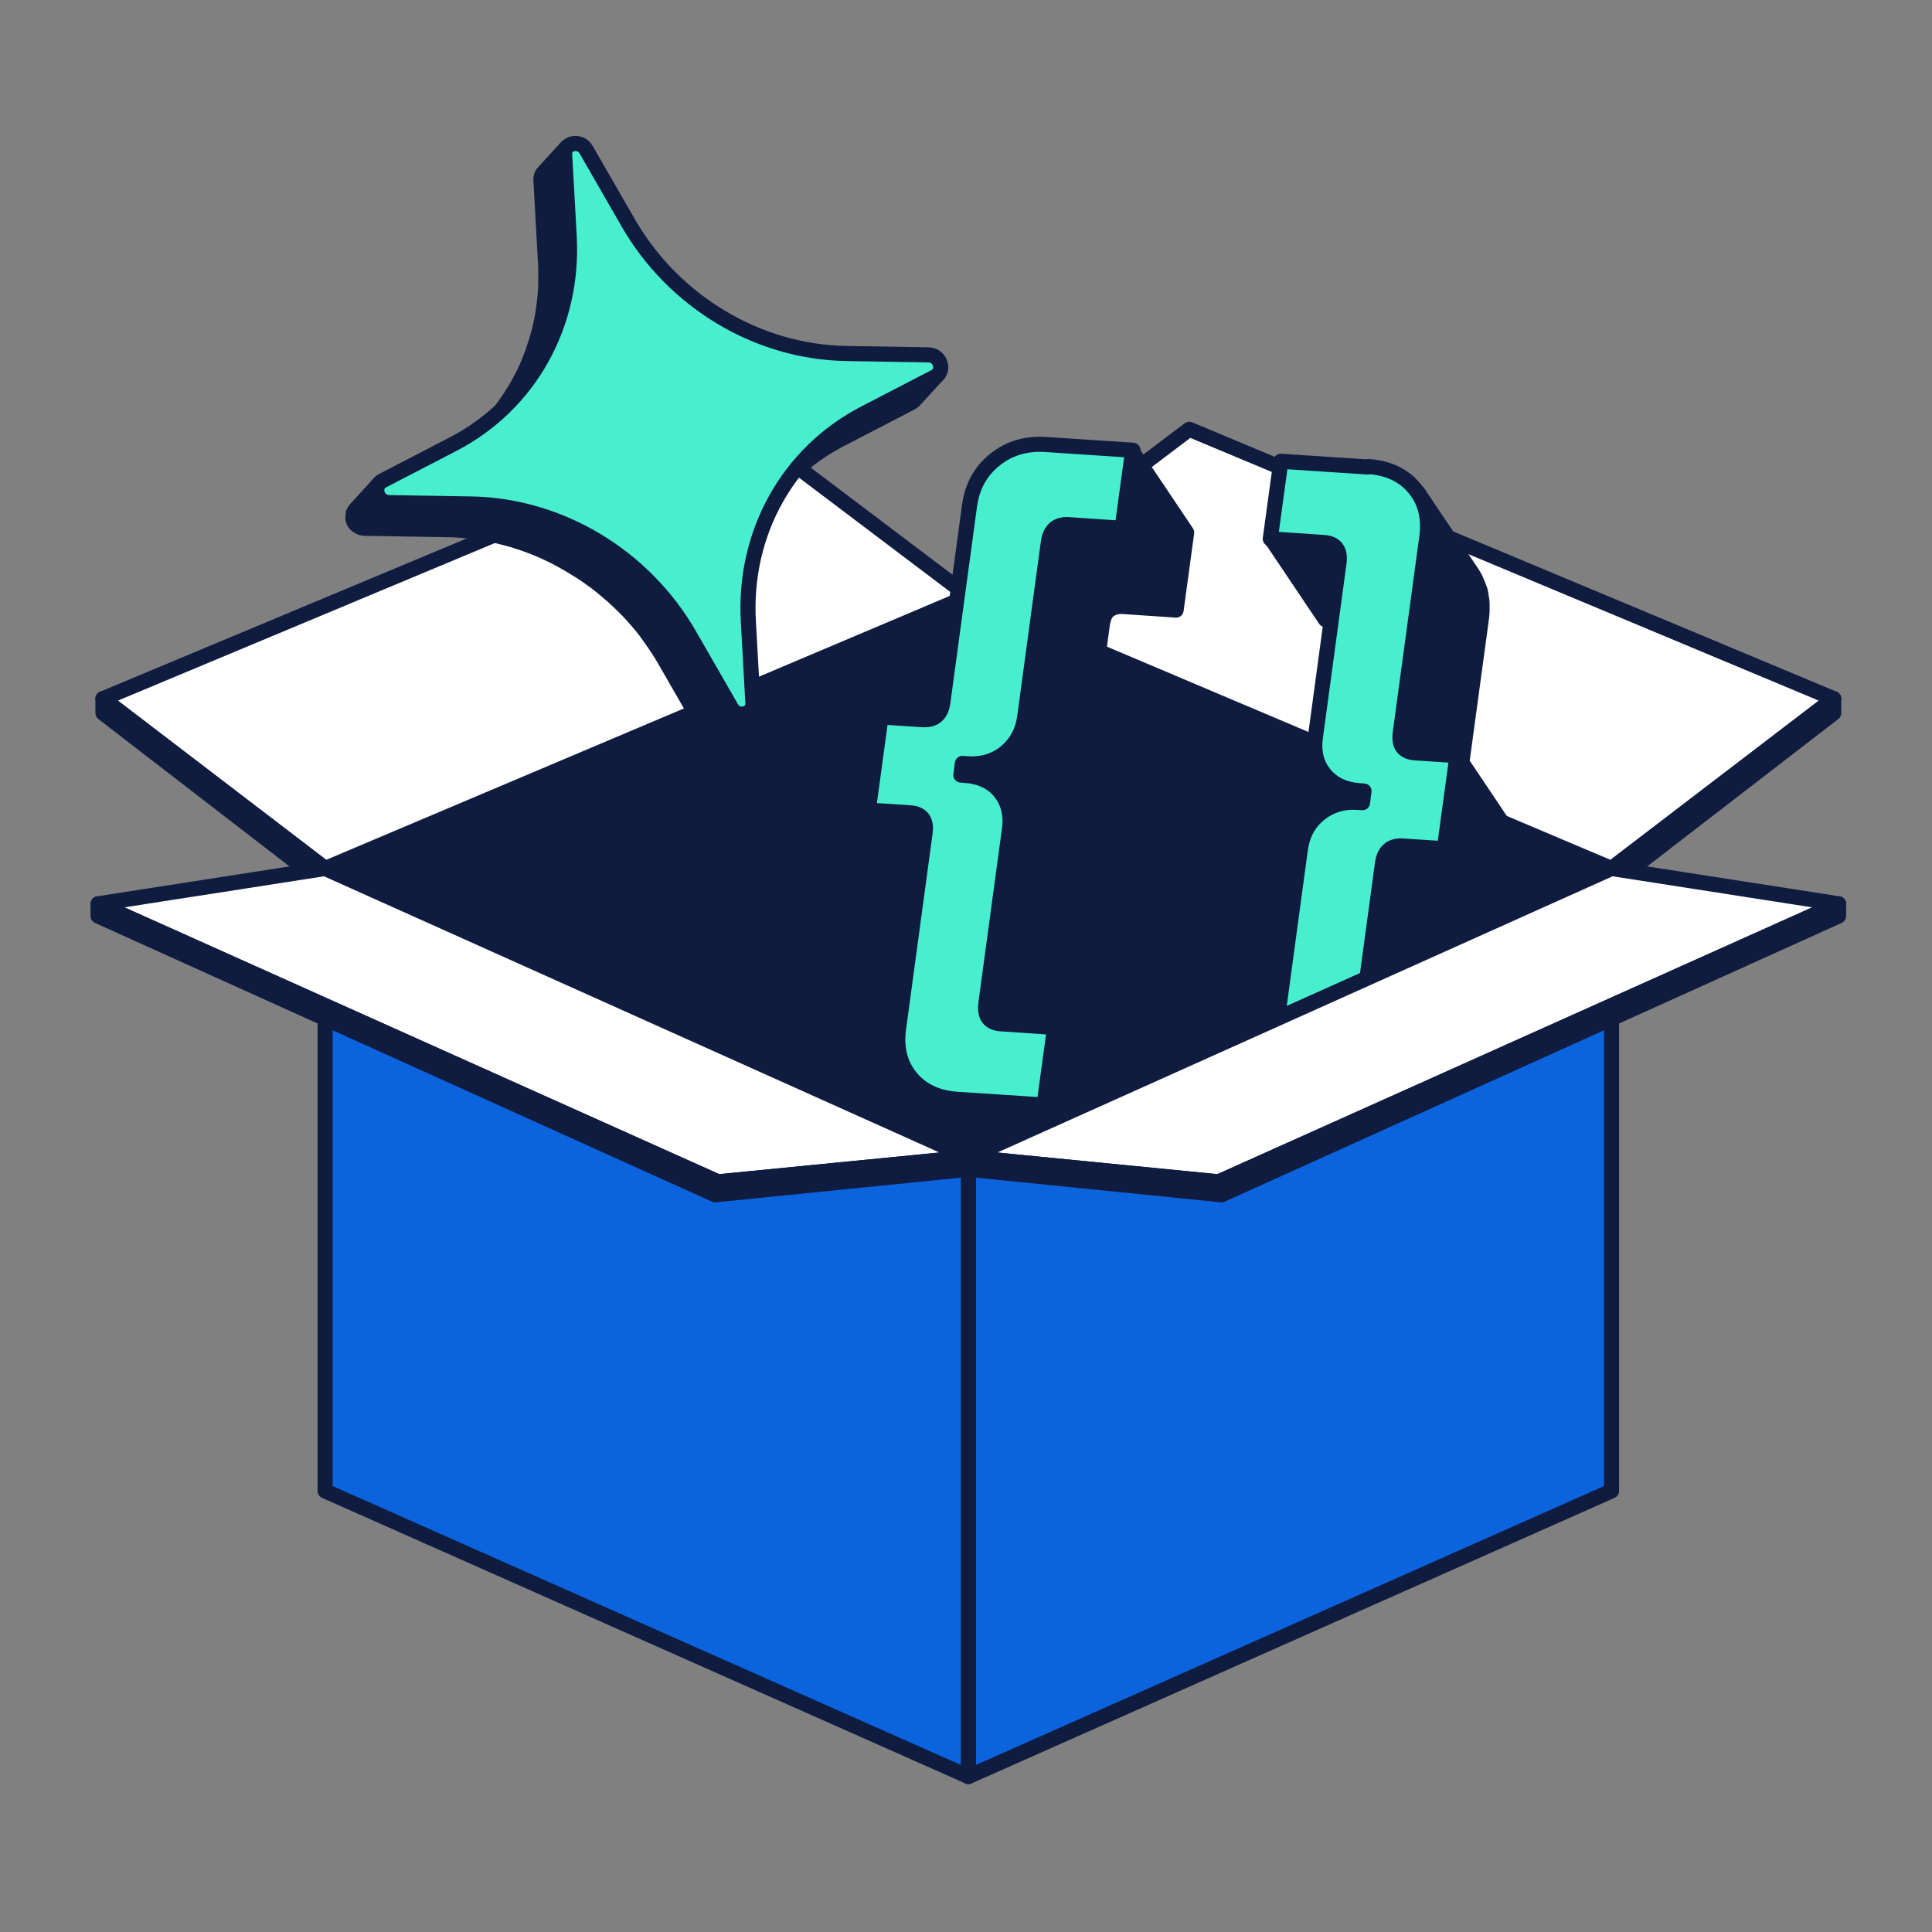 <svg width="128" height="128" viewBox="0 0 128 128" fill="none" xmlns="http://www.w3.org/2000/svg">
<rect x="0" y="0" width="128" height="128" fill="#808080" stroke="none"/>
<path d="M106.77 57.54L64.16 39.5L21.54 57.54L64.16 76.67L106.77 57.54Z" fill="#101C3F" stroke="#101C3F" stroke-linejoin="round"/>
<path d="M64.16 39.5L49.52 28.44L6.82 46.29L21.54 57.54L64.16 39.5Z" fill="white" stroke="#101C3F" stroke-linejoin="round"/>
<path d="M6.82 47.24V46.29L21.54 57.54V58.59L6.82 47.24Z" fill="#101C3F" stroke="#101C3F" stroke-linejoin="round"/>
<path d="M64.16 39.5L78.79 28.44L121.49 46.29L106.77 57.54L64.16 39.5Z" fill="white" stroke="#101C3F" stroke-linejoin="round"/>
<path d="M57.27 27.38L61.94 24.96C62.02 24.92 62.09 24.87 62.14 24.81L60.57 26.53C60.52 26.59 60.45 26.64 60.37 26.68L55.7 29.1C54.18 29.89 52.86 30.91 51.75 32.12L53.32 30.4C54.43 29.19 55.76 28.16 57.27 27.38Z" fill="#101C3F" stroke="#101C3F" stroke-linejoin="round"/>
<path d="M37.72 16.68C37.72 16.85 37.72 17.02 37.72 17.19C37.72 17.29 37.71 17.39 37.7 17.5C37.7 17.65 37.68 17.8 37.67 17.95C37.66 18.06 37.64 18.16 37.63 18.27C37.61 18.41 37.6 18.56 37.58 18.7C37.56 18.81 37.54 18.92 37.53 19.03C37.51 19.17 37.49 19.3 37.46 19.44C37.44 19.55 37.41 19.66 37.39 19.77C37.36 19.9 37.33 20.04 37.3 20.17C37.27 20.28 37.24 20.39 37.21 20.5C37.18 20.63 37.14 20.76 37.1 20.88C37.07 20.99 37.03 21.1 36.99 21.21C36.95 21.33 36.91 21.46 36.87 21.58C36.87 21.6 36.85 21.63 36.85 21.65C36.82 21.74 36.78 21.83 36.75 21.91C36.71 22.02 36.66 22.14 36.62 22.25C36.57 22.36 36.52 22.47 36.48 22.58C36.43 22.69 36.38 22.8 36.33 22.91C36.28 23.02 36.22 23.12 36.17 23.23C36.12 23.34 36.06 23.45 36 23.55C35.94 23.65 35.88 23.76 35.82 23.86C35.76 23.96 35.7 24.07 35.64 24.17C35.63 24.19 35.61 24.21 35.6 24.24C35.58 24.28 35.55 24.32 35.52 24.36C35.39 24.57 35.26 24.77 35.12 24.97C35.07 25.04 35.03 25.1 34.98 25.17C34.8 25.41 34.62 25.65 34.43 25.89C34.43 25.89 34.43 25.89 34.43 25.9C34.28 26.07 34.14 26.25 33.98 26.41L32.41 28.13C32.57 27.96 32.72 27.78 32.87 27.6C33.06 27.37 33.25 27.13 33.42 26.88C33.47 26.81 33.51 26.75 33.56 26.68C33.7 26.48 33.83 26.28 33.96 26.07C34 26.01 34.04 25.95 34.08 25.89C34.14 25.79 34.2 25.68 34.26 25.58C34.32 25.48 34.38 25.37 34.43 25.27C34.49 25.16 34.54 25.06 34.6 24.95C34.65 24.84 34.71 24.74 34.76 24.63C34.81 24.52 34.86 24.41 34.91 24.3C34.96 24.19 35.01 24.08 35.05 23.97C35.1 23.86 35.14 23.74 35.18 23.63C35.22 23.52 35.27 23.41 35.31 23.29C35.35 23.17 35.39 23.04 35.43 22.92C35.47 22.81 35.5 22.7 35.54 22.59C35.58 22.46 35.61 22.33 35.65 22.21C35.68 22.1 35.71 21.99 35.74 21.88C35.77 21.75 35.8 21.62 35.83 21.48C35.85 21.37 35.88 21.26 35.9 21.15C35.93 21.01 35.95 20.88 35.97 20.74C35.99 20.63 36.01 20.52 36.02 20.41C36.04 20.27 36.06 20.13 36.07 19.98C36.08 19.87 36.1 19.77 36.11 19.66C36.12 19.51 36.13 19.36 36.14 19.21C36.14 19.11 36.16 19.01 36.16 18.9C36.16 18.73 36.16 18.56 36.16 18.39C36.16 18.31 36.16 18.22 36.16 18.14C36.16 17.88 36.16 17.62 36.14 17.37L35.84 11.97C35.84 11.91 35.84 11.86 35.84 11.81C35.84 11.79 35.84 11.78 35.85 11.76C35.85 11.73 35.86 11.7 35.87 11.67C35.87 11.65 35.89 11.62 35.9 11.6C35.9 11.58 35.91 11.57 35.92 11.55C35.94 11.52 35.95 11.5 35.97 11.47C35.97 11.47 35.98 11.45 35.99 11.45L37.56 9.73C37.56 9.73 37.51 9.8 37.48 9.83C37.48 9.85 37.46 9.86 37.46 9.88C37.45 9.9 37.44 9.93 37.43 9.95C37.42 9.98 37.41 10.01 37.41 10.04C37.41 10.06 37.41 10.07 37.4 10.09C37.4 10.14 37.4 10.19 37.4 10.25L37.7 15.65C37.71 15.91 37.72 16.17 37.72 16.42C37.72 16.5 37.72 16.59 37.72 16.67V16.68Z" fill="#101C3F" stroke="#101C3F" stroke-linejoin="round"/>
<path d="M23.39 34.3C23.39 34.3 23.39 34.27 23.39 34.25C23.39 34.21 23.39 34.18 23.39 34.14C23.39 34.13 23.39 34.12 23.39 34.11C23.39 34.06 23.41 34 23.43 33.95C23.43 33.95 23.43 33.93 23.44 33.93C23.44 33.92 23.45 33.91 23.46 33.9C23.46 33.88 23.48 33.86 23.49 33.84C23.51 33.81 23.52 33.79 23.55 33.76C23.55 33.76 23.56 33.74 23.57 33.73L25.14 32.01C25.09 32.06 25.06 32.12 25.03 32.18C25.03 32.19 25.02 32.2 25.01 32.21C24.99 32.27 24.97 32.33 24.96 32.39C24.96 32.4 24.96 32.41 24.96 32.42C24.96 32.47 24.96 32.53 24.96 32.58C24.96 32.6 24.96 32.62 24.96 32.63C24.97 32.69 24.99 32.75 25.01 32.8C25.01 32.8 25.01 32.81 25.01 32.82C25.04 32.88 25.07 32.94 25.12 32.99C25.16 33.04 25.22 33.09 25.28 33.13C25.28 33.13 25.29 33.13 25.3 33.14C25.35 33.17 25.4 33.19 25.45 33.21C25.47 33.21 25.49 33.23 25.52 33.24C25.59 33.26 25.67 33.28 25.75 33.28L31.18 33.37C31.54 33.37 31.9 33.39 32.25 33.42C32.37 33.42 32.49 33.45 32.6 33.46C32.84 33.49 33.07 33.51 33.31 33.54C33.45 33.56 33.59 33.59 33.73 33.62C33.94 33.66 34.15 33.69 34.36 33.74C34.51 33.77 34.65 33.81 34.8 33.85C35 33.9 35.2 33.95 35.39 34C35.54 34.04 35.69 34.09 35.84 34.14C36.03 34.2 36.22 34.26 36.41 34.33C36.56 34.38 36.71 34.44 36.86 34.5C37.04 34.57 37.22 34.64 37.4 34.72C37.55 34.78 37.69 34.85 37.84 34.92C38.02 35 38.19 35.08 38.36 35.17C38.51 35.24 38.65 35.32 38.79 35.4C38.89 35.46 39 35.5 39.1 35.56C39.16 35.59 39.22 35.63 39.27 35.67C39.46 35.78 39.65 35.9 39.84 36.02C39.98 36.11 40.11 36.19 40.25 36.28C40.44 36.41 40.63 36.55 40.82 36.68C40.91 36.75 41.01 36.81 41.11 36.88C41.14 36.9 41.17 36.93 41.2 36.96C41.31 37.04 41.41 37.13 41.52 37.22C41.69 37.35 41.85 37.49 42.01 37.63C42.12 37.73 42.22 37.82 42.33 37.92C42.42 38 42.51 38.08 42.6 38.17C42.67 38.23 42.73 38.3 42.79 38.36C42.88 38.45 42.96 38.53 43.05 38.62C43.21 38.79 43.37 38.96 43.53 39.13C43.6 39.21 43.68 39.29 43.75 39.38C43.78 39.41 43.81 39.44 43.84 39.48C44.03 39.7 44.21 39.93 44.39 40.16C44.4 40.18 44.41 40.19 44.42 40.21C44.58 40.42 44.74 40.64 44.89 40.86C44.91 40.89 44.93 40.93 44.95 40.96C45.19 41.31 45.42 41.67 45.63 42.04L48.41 46.87C48.46 46.96 48.52 47.03 48.59 47.09C48.59 47.09 48.59 47.09 48.6 47.09C48.66 47.14 48.73 47.18 48.79 47.21C48.8 47.21 48.82 47.22 48.83 47.23C48.9 47.26 48.97 47.27 49.04 47.28C49.05 47.28 49.07 47.28 49.08 47.28C49.15 47.28 49.23 47.28 49.3 47.26C49.44 47.23 49.57 47.16 49.67 47.05L48.1 48.77C48 48.88 47.87 48.95 47.73 48.98C47.66 49 47.59 49 47.51 49C47.5 49 47.48 49 47.47 49C47.4 49 47.33 48.98 47.26 48.95C47.25 48.95 47.23 48.94 47.22 48.93C47.2 48.93 47.18 48.91 47.15 48.9C47.12 48.88 47.09 48.86 47.06 48.84C47.05 48.84 47.04 48.82 47.02 48.81C47.02 48.81 47.02 48.81 47.01 48.81C47.01 48.81 47 48.8 46.99 48.79C46.97 48.77 46.95 48.75 46.93 48.73C46.91 48.71 46.89 48.68 46.88 48.66C46.87 48.64 46.85 48.62 46.84 48.59L44.06 43.76C43.85 43.39 43.62 43.03 43.38 42.68C43.21 42.43 43.03 42.18 42.85 41.93C42.84 41.91 42.83 41.9 42.82 41.88C42.62 41.61 42.4 41.35 42.18 41.1C42.11 41.02 42.03 40.94 41.96 40.85C41.8 40.68 41.65 40.5 41.48 40.34C41.4 40.25 41.31 40.17 41.22 40.08C41.07 39.93 40.91 39.78 40.75 39.64C40.64 39.54 40.54 39.44 40.43 39.35C40.27 39.21 40.1 39.07 39.94 38.94C39.83 38.85 39.73 38.77 39.62 38.68C39.5 38.58 39.37 38.49 39.24 38.4C39.05 38.26 38.86 38.13 38.67 38C38.54 37.91 38.4 37.82 38.26 37.74C38.07 37.62 37.88 37.5 37.69 37.39C37.53 37.3 37.37 37.21 37.21 37.12C37.07 37.04 36.92 36.97 36.78 36.89C36.61 36.8 36.43 36.72 36.26 36.64C36.11 36.57 35.97 36.5 35.82 36.44C35.64 36.36 35.46 36.29 35.28 36.22C35.13 36.16 34.98 36.1 34.83 36.05C34.64 35.98 34.45 35.92 34.26 35.86C34.11 35.81 33.96 35.76 33.81 35.72C33.61 35.66 33.42 35.62 33.22 35.57C33.07 35.53 32.93 35.49 32.78 35.46C32.57 35.41 32.36 35.38 32.15 35.34C32.01 35.32 31.87 35.29 31.73 35.26C31.5 35.22 31.26 35.2 31.02 35.18C30.9 35.17 30.78 35.15 30.66 35.14C30.3 35.11 29.95 35.09 29.59 35.09L24.16 35C24.08 35 24 34.98 23.93 34.96C23.91 34.96 23.89 34.94 23.86 34.93C23.83 34.92 23.8 34.91 23.77 34.89C23.75 34.88 23.73 34.87 23.71 34.85C23.71 34.85 23.7 34.85 23.69 34.84C23.69 34.84 23.68 34.84 23.67 34.83C23.65 34.81 23.62 34.79 23.6 34.77C23.58 34.75 23.56 34.73 23.54 34.71C23.53 34.69 23.51 34.68 23.5 34.66C23.48 34.64 23.47 34.61 23.45 34.59C23.45 34.57 23.44 34.56 23.43 34.54C23.43 34.54 23.43 34.53 23.43 34.52C23.43 34.52 23.43 34.51 23.42 34.5C23.41 34.47 23.39 34.43 23.38 34.39C23.38 34.37 23.38 34.36 23.38 34.34C23.38 34.32 23.38 34.3 23.38 34.29L23.39 34.3Z" fill="#101C3F" stroke="#101C3F" stroke-linejoin="round"/>
<path d="M37.95 9.52C37.64 9.59 37.38 9.85 37.41 10.25L37.71 15.65C38.04 21.5 35.07 26.81 30.01 29.43L25.34 31.85C24.65 32.21 24.97 33.29 25.78 33.3L31.21 33.39C37.09 33.49 42.66 36.83 45.67 42.06L48.45 46.89C48.65 47.25 49.02 47.37 49.34 47.29C49.66 47.21 49.91 46.96 49.88 46.56L49.58 41.16C49.25 35.31 52.22 30 57.28 27.38L61.95 24.96C62.64 24.6 62.32 23.52 61.51 23.51L56.08 23.42C50.2 23.33 44.63 19.99 41.62 14.76L38.84 9.93C38.64 9.57 38.27 9.45 37.95 9.53V9.52Z" fill="#48EFCF" stroke="#101C3F" stroke-linejoin="round"/>
<path d="M121.49 47.24V46.29L106.77 57.54V58.59L121.49 47.24Z" fill="#101C3F" stroke="#101C3F" stroke-linejoin="round"/>
<path d="M75.04 29.86L74.34 35L70.8 34.76C70.62 34.75 70.47 34.76 70.33 34.8C70.29 34.8 70.25 34.83 70.21 34.84C70.16 34.86 70.11 34.87 70.06 34.89C70.02 34.91 69.97 34.94 69.94 34.97C69.92 34.99 69.9 35 69.88 35.02C69.88 35.02 69.88 35.02 69.87 35.02C69.87 35.02 69.85 35.03 69.85 35.04C69.82 35.07 69.79 35.1 69.77 35.13C69.74 35.16 69.72 35.2 69.69 35.24C69.66 35.28 69.64 35.33 69.61 35.38C69.61 35.38 69.61 35.39 69.61 35.4C69.61 35.4 69.61 35.42 69.6 35.43C69.58 35.49 69.55 35.54 69.53 35.6C69.5 35.71 69.47 35.83 69.45 35.96L67.89 47.48C67.86 47.72 67.81 47.94 67.74 48.16C67.73 48.19 67.71 48.22 67.7 48.26C67.64 48.43 67.57 48.59 67.49 48.75C67.47 48.79 67.45 48.83 67.42 48.87C67.32 49.04 67.22 49.2 67.1 49.35C66.96 49.52 66.8 49.68 66.63 49.83C66.45 49.97 66.27 50.1 66.07 50.2C65.8 50.34 65.52 50.43 65.22 50.5C65.15 50.52 65.07 50.53 65 50.54C64.69 50.59 64.37 50.62 64.04 50.59L63.77 50.57L63.67 51.34L66.75 55.94L65.32 66.46C65.32 66.53 65.3 66.59 65.3 66.66C65.3 66.73 65.31 66.78 65.32 66.84C65.32 66.92 65.32 66.99 65.34 67.06C65.34 67.08 65.34 67.11 65.34 67.13C65.36 67.21 65.39 67.29 65.43 67.36C65.44 67.38 65.45 67.4 65.46 67.42L69.08 72.81C69.01 72.71 68.98 72.59 68.95 72.46C68.94 72.39 68.94 72.31 68.93 72.24C68.93 72.12 68.91 72 68.93 71.86L70.49 60.34C70.51 60.23 70.52 60.12 70.52 60.01C70.52 59.95 70.52 59.9 70.52 59.84C70.52 59.76 70.52 59.68 70.52 59.6C70.52 59.49 70.5 59.37 70.48 59.26C70.47 59.19 70.46 59.11 70.44 59.04C70.44 59.01 70.44 58.98 70.42 58.95C70.41 58.91 70.38 58.87 70.37 58.83C70.32 58.68 70.26 58.53 70.19 58.38C70.17 58.34 70.16 58.3 70.14 58.27C70.1 58.2 70.06 58.14 70.02 58.08L68.59 55.95C68.59 55.95 68.59 55.95 68.6 55.95C68.68 55.94 68.75 55.92 68.82 55.91C69.12 55.84 69.41 55.75 69.67 55.61C69.82 55.53 69.96 55.44 70.1 55.34C70.14 55.31 70.19 55.27 70.23 55.24C70.3 55.18 70.36 55.13 70.42 55.07C70.52 54.97 70.61 54.87 70.7 54.77C70.78 54.67 70.86 54.56 70.93 54.45C70.96 54.4 70.99 54.34 71.02 54.29C71.04 54.25 71.07 54.21 71.09 54.17C71.11 54.14 71.13 54.11 71.14 54.08C71.2 53.95 71.25 53.82 71.29 53.69C71.3 53.66 71.32 53.63 71.33 53.59C71.33 53.59 71.33 53.58 71.33 53.57C71.39 53.36 71.44 53.14 71.47 52.91L73.03 41.39C73.06 41.18 73.11 41 73.17 40.85C73.17 40.85 73.17 40.83 73.18 40.82C73.25 40.67 73.34 40.54 73.45 40.44C73.45 40.44 73.45 40.44 73.46 40.44C73.55 40.36 73.67 40.31 73.79 40.26C73.83 40.25 73.87 40.23 73.91 40.22C74.05 40.19 74.21 40.17 74.38 40.18L77.92 40.42L78.62 35.28L75 29.89L75.04 29.86Z" fill="#101C3F" stroke="#101C3F" stroke-linejoin="round"/>
<path d="M63.89 59.26C64.1 59.27 64.27 59.32 64.42 59.38C64.56 59.45 64.68 59.54 64.76 59.67L61.14 54.28C60.98 54.03 60.69 53.9 60.27 53.87L57.52 53.69L61.14 59.08L63.89 59.26Z" fill="#101C3F" stroke="#101C3F" stroke-linejoin="round"/>
<path d="M69.15 73.24L63.38 72.86C62.07 72.77 61.05 72.29 60.33 71.42C60.25 71.32 60.17 71.22 60.1 71.11L63.72 76.5C63.79 76.61 63.87 76.71 63.95 76.81C64.67 77.68 65.68 78.16 67 78.25L72.76 78.63L73.46 73.49L69.84 68.1L69.14 73.24H69.15Z" fill="#101C3F" stroke="#101C3F" stroke-linejoin="round"/>
<path d="M75.04 29.86L74.34 35L70.8 34.76C70.01 34.71 69.56 35.11 69.45 35.97L67.89 47.49C67.76 48.46 67.33 49.24 66.63 49.83C65.92 50.42 65.04 50.67 64.03 50.6L63.76 50.58L63.66 51.35L63.93 51.37C64.94 51.44 65.73 51.81 66.27 52.48C66.8 53.15 67.01 53.97 66.88 54.94L65.32 66.46C65.2 67.32 65.54 67.78 66.33 67.83L69.87 68.07L69.17 73.21L63.4 72.83C62.09 72.74 61.07 72.26 60.35 71.39C59.63 70.52 59.36 69.43 59.53 68.16L61.29 55.17C61.4 54.34 61.07 53.9 60.28 53.85L57.53 53.67L58.37 47.5L61.12 47.68C61.91 47.73 62.36 47.35 62.47 46.51L64.23 33.53C64.4 32.24 64.96 31.22 65.91 30.46C66.85 29.7 67.98 29.36 69.29 29.45L75.06 29.83L75.04 29.86Z" fill="#48EFCF" stroke="#101C3F" stroke-linejoin="round"/>
<path d="M91.35 41.29C91.76 41.32 92.05 41.45 92.21 41.7L88.59 36.31C88.43 36.06 88.14 35.93 87.73 35.9L84.19 35.66L87.81 41.05L91.35 41.29Z" fill="#101C3F" stroke="#101C3F" stroke-linejoin="round"/>
<path d="M96.85 50.53L98.15 40.96C98.17 40.81 98.18 40.66 98.19 40.52C98.19 40.45 98.19 40.38 98.19 40.31C98.19 40.2 98.19 40.1 98.19 39.99C98.19 39.84 98.17 39.7 98.14 39.56C98.13 39.46 98.11 39.37 98.09 39.27C98.09 39.23 98.08 39.19 98.07 39.15C98.06 39.09 98.02 39.05 98.01 38.99C97.95 38.8 97.87 38.61 97.78 38.43C97.76 38.38 97.75 38.33 97.72 38.28C97.67 38.2 97.62 38.11 97.57 38.03L93.95 32.64C94.03 32.77 94.09 32.9 94.16 33.03C94.25 33.21 94.33 33.4 94.39 33.59C94.42 33.68 94.45 33.78 94.48 33.87C94.5 33.96 94.52 34.06 94.53 34.16C94.55 34.3 94.57 34.44 94.58 34.59C94.58 34.69 94.58 34.8 94.58 34.91C94.58 35.12 94.58 35.34 94.54 35.56L92.78 48.54C92.78 48.61 92.77 48.67 92.76 48.73C92.76 48.8 92.77 48.85 92.77 48.91C92.77 48.98 92.77 49.06 92.79 49.12C92.79 49.14 92.79 49.17 92.79 49.19C92.81 49.27 92.84 49.34 92.88 49.4C92.89 49.42 92.9 49.44 92.91 49.45L95.99 54.04L95.7 56.21L92.95 56.03C92.95 56.03 92.89 56.03 92.86 56.03L90.39 52.35L90.13 52.33C89.11 52.26 88.33 51.9 87.78 51.23C87.72 51.16 87.67 51.09 87.62 51.01L91.24 56.4C91.29 56.47 91.34 56.55 91.4 56.62C91.48 56.71 91.57 56.79 91.66 56.87C91.63 56.97 91.61 57.07 91.59 57.18L89.83 70.17C89.79 70.48 89.72 70.78 89.63 71.06C89.62 71.1 89.59 71.15 89.58 71.19C89.5 71.41 89.42 71.62 89.31 71.83C89.28 71.88 89.25 71.93 89.23 71.98C89.1 72.2 88.96 72.41 88.8 72.61C88.79 72.63 88.77 72.64 88.76 72.66C88.58 72.87 88.38 73.07 88.16 73.25C87.93 73.44 87.68 73.6 87.43 73.74C87.41 73.74 87.4 73.75 87.38 73.76C87.16 73.87 86.94 73.96 86.7 74.04C86.62 74.06 86.54 74.08 86.47 74.1C86.28 74.15 86.09 74.19 85.89 74.21C85.81 74.22 85.73 74.23 85.65 74.24C85.37 74.26 85.09 74.27 84.79 74.25L79.03 73.87L82.65 79.26L88.42 79.64C88.72 79.66 89 79.65 89.28 79.63C89.36 79.63 89.44 79.61 89.52 79.6C89.72 79.57 89.91 79.54 90.1 79.49C90.18 79.47 90.26 79.45 90.33 79.43C90.56 79.35 90.79 79.26 91.01 79.15C91.03 79.15 91.04 79.14 91.06 79.13C91.26 79.02 91.45 78.9 91.64 78.76C91.69 78.72 91.74 78.69 91.78 78.65C91.89 78.56 91.99 78.47 92.09 78.38C92.19 78.28 92.29 78.17 92.38 78.06C92.39 78.04 92.41 78.03 92.42 78.01C92.42 78.01 92.43 78 92.44 77.99C92.55 77.86 92.65 77.72 92.74 77.58C92.78 77.52 92.81 77.45 92.85 77.38C92.88 77.33 92.91 77.28 92.93 77.23C92.95 77.18 92.98 77.14 93.01 77.09C93.09 76.93 93.14 76.76 93.2 76.59C93.22 76.55 93.24 76.5 93.25 76.46C93.25 76.46 93.25 76.44 93.26 76.43C93.34 76.16 93.41 75.87 93.45 75.57L95.21 62.58C95.24 62.38 95.29 62.2 95.35 62.05C95.35 62.05 95.35 62.04 95.35 62.03C95.42 61.88 95.51 61.76 95.62 61.67C95.62 61.67 95.62 61.67 95.63 61.66C95.72 61.58 95.84 61.53 95.95 61.49C95.99 61.48 96.03 61.46 96.07 61.45C96.21 61.42 96.37 61.4 96.55 61.41L99.3 61.59L100.14 55.42L96.84 50.5L96.85 50.53Z" fill="#101C3F" stroke="#101C3F" stroke-linejoin="round"/>
<path d="M90.66 30.91C91.97 31 92.99 31.48 93.71 32.35C94.43 33.22 94.7 34.29 94.53 35.58L92.77 48.56C92.66 49.4 92.99 49.83 93.78 49.88L96.53 50.06L95.69 56.23L92.94 56.05C92.15 56 91.7 56.39 91.59 57.22L89.83 70.21C89.66 71.49 89.1 72.52 88.15 73.28C87.21 74.04 86.08 74.38 84.77 74.29L79 73.91L79.7 68.77L83.24 69.01C84.03 69.06 84.48 68.66 84.59 67.8L86.15 56.28C86.28 55.31 86.69 54.53 87.41 53.94C88.13 53.35 88.99 53.09 90.01 53.16L90.27 53.18L90.37 52.41L90.11 52.39C89.09 52.32 88.31 51.96 87.76 51.29C87.21 50.62 87.02 49.8 87.15 48.83L88.71 37.31C88.83 36.45 88.49 35.99 87.7 35.94L84.16 35.7L84.86 30.56L90.63 30.94L90.66 30.91Z" fill="#48EFCF" stroke="#101C3F" stroke-linejoin="round"/>
<path d="M64.16 76.67V117.7L106.77 98.78V57.54L64.16 76.67Z" fill="#0B64DD" stroke="#101C3F" stroke-linejoin="round"/>
<path d="M64.16 76.67L80.74 78.3L121.81 59.88L106.77 57.54L64.16 76.67Z" fill="white" stroke="#101C3F" stroke-linejoin="round"/>
<path d="M64.16 77.47V76.67L80.74 78.3L121.81 59.88V60.69L80.93 79.16L64.16 77.47Z" fill="#153385" stroke="#101C3F" stroke-linejoin="round"/>
<path d="M64.16 76.67V117.7L21.54 98.78V57.54L64.16 76.67Z" fill="#0B64DD" stroke="#101C3F" stroke-linejoin="round"/>
<path d="M64.16 76.67L47.57 78.3L6.5 59.88L21.54 57.54L64.16 76.67Z" fill="white" stroke="#101C3F" stroke-linejoin="round"/>
<path d="M64.16 77.47V76.67L47.57 78.3L6.5 59.88V60.69L47.38 79.16L64.16 77.47Z" fill="#101C3F" stroke="#101C3F" stroke-linejoin="round"/>
</svg>
